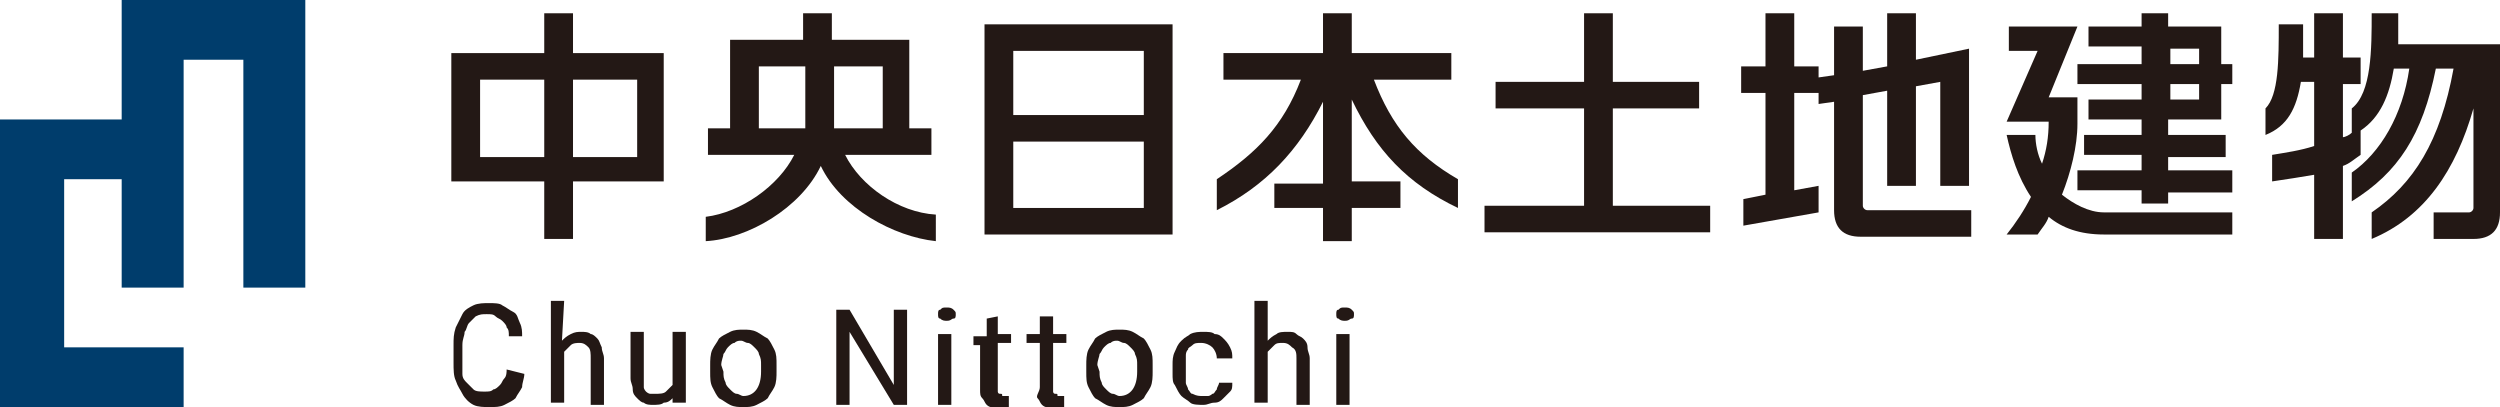 <?xml version="1.0" encoding="utf-8"?>
<!-- Generator: Adobe Illustrator 27.2.0, SVG Export Plug-In . SVG Version: 6.00 Build 0)  -->
<svg version="1.1" id="編集モード" xmlns="http://www.w3.org/2000/svg" xmlns:xlink="http://www.w3.org/1999/xlink" x="0px"
	 y="0px" viewBox="0 0 113 18.4" style="enable-background:new 0 0 113 18.4;" xml:space="preserve">
<style type="text/css">
	.st0{fill:#231815;}
	.st1{fill:#003D6C;}
</style>
<g>
	<g>
		<g>
			<g>
				<path class="st0" d="M25.9,2.4V0.6h-1.3v1.8h-4.2v5.8h4.2v2.6h1.3V8.2H30V2.4L25.9,2.4z M21.7,7.1V3.6h2.9v3.5H21.7z M25.9,3.6
					h2.9v3.5h-2.9L25.9,3.6z"/>
				<path class="st0" d="M62.1,3.6h3.5V2.4h-4.5V0.6h-1.3v1.8h-4.5v1.2h3.5c-0.8,2.1-2,3.3-3.8,4.5v1.4c2.2-1.1,3.7-2.7,4.8-4.9v3.7
					h-2.2v1.1h2.2v1.5h1.3V9.4h2.2V8.2h-2.2V4.5c1.1,2.3,2.5,3.8,4.8,4.9V8.1C64,7,62.9,5.7,62.1,3.6z"/>
				<polygon class="st0" points="72.9,4.9 76.8,4.9 76.8,3.7 72.9,3.7 72.9,0.6 71.6,0.6 71.6,3.7 67.6,3.7 67.6,4.9 71.6,4.9 
					71.6,9.3 67.1,9.3 67.1,10.5 77.3,10.5 77.3,9.3 72.9,9.3 				"/>
				<path class="st0" d="M44.5,1.1v9.5H53V1.1H44.5z M51.7,2.3v2.9h-5.9V2.3H51.7z M51.7,6.4v3h-5.9v-3H51.7z"/>
				<path class="st0" d="M93.2,8.8c0.4-1,0.7-2.2,0.7-3.2V4.4h-1.3l1.3-3.2h-3.1v1.1h1.3l-1.4,3.2h1.9c0,0.7-0.1,1.3-0.3,1.9
					c-0.2-0.4-0.3-0.9-0.3-1.3h-1.3c0.2,0.9,0.5,1.9,1.1,2.8c-0.3,0.6-0.7,1.2-1.1,1.7h1.4c0.2-0.3,0.4-0.5,0.5-0.8
					c0.6,0.5,1.4,0.8,2.5,0.8h5.8v-1h-5.8C94.4,9.6,93.7,9.2,93.2,8.8z"/>
				<path class="st0" d="M96.8,2.9h-2.9v0.9h2.9v0.7h-2.4v0.9h2.4v0.7h-2.6v0.9h2.6v0.7h-2.9v0.9h2.9v0.6h1.2V8.7h2.9V7.7h-2.9V7.1
					h2.6V6.1h-2.6V5.4h2.4V3.8h0.5V2.9h-0.5V1.2h-2.4V0.6h-1.2v0.6h-2.4v0.9h2.4V2.9z M99.4,4.5h-1.3V3.8h1.3V4.5z M99.4,2.2v0.7
					h-1.3V2.2H99.4z"/>
				<path class="st0" d="M38.2,7h3.9V5.8h-1v-4h-3.5V0.6h-1.3v1.2H33v4h-1V7h3.9c-0.7,1.4-2.4,2.6-4,2.8v1.1
					c1.9-0.1,4.3-1.5,5.2-3.4c0.9,1.9,3.3,3.2,5.2,3.4V9.7C40.6,9.6,38.9,8.4,38.2,7z M39.9,3v2.8h-2.2V3L39.9,3z M34.3,3h2.1v2.8
					h-2.1V3z"/>
				<path class="st0" d="M108.4,2c0-0.5,0-0.9,0-1.4h-1.2c0,1.6,0,3.6-0.9,4.3l0,1.1c-0.1,0.1-0.3,0.2-0.4,0.2V3.8h0.8V2.6h-0.8v-2
					h-1.3v2h-0.5c0-0.5,0-0.9,0-1.5h-1.1c0,1.6,0,3.2-0.6,3.8v1.2c1-0.4,1.4-1.2,1.6-2.4h0.6v2.9c-0.6,0.2-1.3,0.3-1.9,0.4v1.2
					c0.7-0.1,1.3-0.2,1.9-0.3v2.9h1.3V7.5c0.3-0.1,0.5-0.3,0.8-0.5l0-1.1c0.9-0.6,1.3-1.6,1.5-2.8h0.7c-0.3,2.1-1.3,3.8-2.6,4.7v1.3
					c2.1-1.3,3.2-3,3.8-6h0.8c-0.6,3.3-1.8,5.2-3.7,6.5v1.2c2.4-1,3.8-3.1,4.6-5.9v4.5l0,0c0,0.1-0.1,0.2-0.2,0.2l0,0H110v1.2h1.8
					c0.8,0,1.2-0.4,1.2-1.2V2L108.4,2L108.4,2z"/>
				<path class="st0" d="M84.4,9.5c-0.1,0-0.2-0.1-0.2-0.2v-5l1.1-0.2v4.3h1.3V3.9l1.1-0.2v4.7h1.3V2.2l-2.4,0.5V0.6h-1.3V3
					l-1.1,0.2V1.2h-1.3v2.2l-0.7,0.1V3h-1.1V0.6h-1.3V3h-1.1v1.2h1.1v4.6L78.8,9v1.2l3.4-0.6V8.4l-1.1,0.2V4.2h1.1v0.5l0.7-0.1v4.9
					c0,0.8,0.4,1.2,1.2,1.2h5V9.5L84.4,9.5z"/>
			</g>
		</g>
		<polygon class="st1" points="5.5,0 5.5,5.4 0,5.4 0,18.4 8.3,18.4 8.3,15.7 2.9,15.7 2.9,8.1 5.5,8.1 5.5,13 8.3,13 8.3,2.7 
			11,2.7 11,13 13.8,13 13.8,0 		"/>
		<g>
			<path class="st0" d="M23.7,16.9c0,0.2-0.1,0.4-0.1,0.6c-0.1,0.2-0.2,0.3-0.3,0.5c-0.1,0.1-0.3,0.2-0.5,0.3
				c-0.2,0.1-0.4,0.1-0.7,0.1c-0.2,0-0.5,0-0.7-0.1S21,18,20.9,17.8s-0.2-0.3-0.3-0.6c-0.1-0.2-0.1-0.5-0.1-0.8v-0.8
				c0-0.3,0-0.5,0.1-0.8c0.1-0.2,0.2-0.4,0.3-0.6c0.1-0.2,0.3-0.3,0.5-0.4c0.2-0.1,0.5-0.1,0.7-0.1c0.2,0,0.5,0,0.6,0.1
				c0.2,0.1,0.3,0.2,0.5,0.3s0.2,0.3,0.3,0.5s0.1,0.4,0.1,0.6H23c0-0.2,0-0.3-0.1-0.4c0-0.1-0.1-0.2-0.2-0.3
				c-0.1-0.1-0.2-0.1-0.3-0.2s-0.2-0.1-0.4-0.1c-0.2,0-0.3,0-0.5,0.1c-0.1,0.1-0.2,0.2-0.3,0.3c-0.1,0.1-0.1,0.3-0.2,0.4
				c0,0.2-0.1,0.3-0.1,0.6v0.8c0,0.2,0,0.4,0,0.5c0,0.2,0.1,0.3,0.2,0.4s0.2,0.2,0.3,0.3s0.3,0.1,0.5,0.1c0.2,0,0.3,0,0.4-0.1
				c0.1,0,0.2-0.1,0.3-0.2c0.1-0.1,0.1-0.2,0.2-0.3s0.1-0.3,0.1-0.4L23.7,16.9L23.7,16.9z"/>
			<path class="st0" d="M25.4,15.4c0.1-0.1,0.2-0.2,0.4-0.3s0.3-0.1,0.5-0.1c0.1,0,0.3,0,0.4,0.1c0.1,0,0.2,0.1,0.3,0.2
				c0.1,0.1,0.1,0.2,0.2,0.4c0,0.2,0.1,0.3,0.1,0.5v2.1h-0.6v-2.1c0-0.2,0-0.4-0.1-0.5s-0.2-0.2-0.4-0.2c-0.1,0-0.3,0-0.4,0.1
				c-0.1,0.1-0.2,0.2-0.3,0.3v2.3h-0.6v-4.6h0.6L25.4,15.4L25.4,15.4z"/>
			<path class="st0" d="M30.4,18c-0.1,0.1-0.2,0.2-0.4,0.2c-0.1,0.1-0.3,0.1-0.5,0.1c-0.1,0-0.3,0-0.4-0.1c-0.1,0-0.2-0.1-0.3-0.2
				c-0.1-0.1-0.2-0.2-0.2-0.4c0-0.2-0.1-0.3-0.1-0.5v-2.1h0.6v2.1c0,0.2,0,0.3,0,0.4c0,0.1,0.1,0.2,0.1,0.2c0,0,0.1,0.1,0.2,0.1
				s0.1,0,0.2,0c0.2,0,0.4,0,0.5-0.1c0.1-0.1,0.2-0.2,0.3-0.3v-2.4H31v3.2h-0.6L30.4,18z"/>
			<path class="st0" d="M32.1,16.5c0-0.2,0-0.5,0.1-0.7s0.2-0.3,0.3-0.5c0.1-0.1,0.3-0.2,0.5-0.3c0.2-0.1,0.4-0.1,0.6-0.1
				s0.4,0,0.6,0.1c0.2,0.1,0.3,0.2,0.5,0.3c0.1,0.1,0.2,0.3,0.3,0.5s0.1,0.4,0.1,0.7v0.3c0,0.2,0,0.5-0.1,0.7s-0.2,0.3-0.3,0.5
				c-0.1,0.1-0.3,0.2-0.5,0.3c-0.2,0.1-0.4,0.1-0.6,0.1s-0.4,0-0.6-0.1c-0.2-0.1-0.3-0.2-0.5-0.3c-0.1-0.1-0.2-0.3-0.3-0.5
				s-0.1-0.4-0.1-0.7L32.1,16.5L32.1,16.5z M32.7,16.8c0,0.2,0,0.3,0.1,0.5c0,0.1,0.1,0.2,0.2,0.3s0.2,0.2,0.3,0.2
				c0.1,0,0.2,0.1,0.3,0.1c0.5,0,0.8-0.4,0.8-1.1v-0.3c0-0.2,0-0.3-0.1-0.5c0-0.1-0.1-0.2-0.2-0.3s-0.2-0.2-0.3-0.2
				c-0.1,0-0.2-0.1-0.3-0.1c-0.1,0-0.2,0-0.3,0.1c-0.1,0-0.2,0.1-0.3,0.2s-0.1,0.2-0.2,0.3c0,0.1-0.1,0.3-0.1,0.5L32.7,16.8
				L32.7,16.8z"/>
			<path class="st0" d="M41,18.3h-0.6l-2-3.3v3.3h-0.6V14h0.6l2,3.4V14H41L41,18.3L41,18.3z"/>
			<path class="st0" d="M42.4,14.2c0-0.1,0-0.2,0.1-0.2c0.1-0.1,0.1-0.1,0.3-0.1c0.1,0,0.2,0,0.3,0.1c0.1,0.1,0.1,0.1,0.1,0.2
				c0,0.1,0,0.2-0.1,0.2s-0.1,0.1-0.3,0.1c-0.1,0-0.2,0-0.3-0.1C42.4,14.4,42.4,14.3,42.4,14.2z M43,18.3h-0.6v-3.2H43V18.3z"/>
			<path class="st0" d="M45.1,14.3v0.8h0.6v0.4h-0.6v2c0,0.1,0,0.2,0,0.2s0,0.1,0.1,0.1s0.1,0,0.1,0.1c0,0,0.1,0,0.1,0
				c0,0,0.1,0,0.1,0s0.1,0,0.1,0l0,0.5c0,0-0.1,0-0.2,0c-0.1,0-0.2,0-0.3,0c-0.1,0-0.2,0-0.3,0c-0.1,0-0.2-0.1-0.2-0.1
				c-0.1-0.1-0.1-0.2-0.2-0.3s-0.1-0.2-0.1-0.4v-2H44v-0.4h0.6v-0.8L45.1,14.3L45.1,14.3z"/>
			<path class="st0" d="M47.6,14.3v0.8h0.6v0.4h-0.6v2c0,0.1,0,0.2,0,0.2s0,0.1,0.1,0.1s0.1,0,0.1,0.1c0,0,0.1,0,0.1,0
				c0,0,0.1,0,0.1,0s0.1,0,0.1,0l0,0.5c0,0-0.1,0-0.2,0c-0.1,0-0.2,0-0.3,0c-0.1,0-0.2,0-0.3,0c-0.1,0-0.2-0.1-0.2-0.1
				c-0.1-0.1-0.1-0.2-0.2-0.3S47,17.7,47,17.5v-2h-0.6v-0.4H47v-0.8L47.6,14.3L47.6,14.3z"/>
			<path class="st0" d="M49.1,16.5c0-0.2,0-0.5,0.1-0.7s0.2-0.3,0.3-0.5c0.1-0.1,0.3-0.2,0.5-0.3c0.2-0.1,0.4-0.1,0.6-0.1
				s0.4,0,0.6,0.1c0.2,0.1,0.3,0.2,0.5,0.3c0.1,0.1,0.2,0.3,0.3,0.5s0.1,0.4,0.1,0.7v0.3c0,0.2,0,0.5-0.1,0.7s-0.2,0.3-0.3,0.5
				c-0.1,0.1-0.3,0.2-0.5,0.3c-0.2,0.1-0.4,0.1-0.6,0.1s-0.4,0-0.6-0.1c-0.2-0.1-0.3-0.2-0.5-0.3c-0.1-0.1-0.2-0.3-0.3-0.5
				s-0.1-0.4-0.1-0.7L49.1,16.5L49.1,16.5z M49.7,16.8c0,0.2,0,0.3,0.1,0.5c0,0.1,0.1,0.2,0.2,0.3s0.2,0.2,0.3,0.2
				c0.1,0,0.2,0.1,0.3,0.1c0.5,0,0.8-0.4,0.8-1.1v-0.3c0-0.2,0-0.3-0.1-0.5c0-0.1-0.1-0.2-0.2-0.3s-0.2-0.2-0.3-0.2
				c-0.1,0-0.2-0.1-0.3-0.1c-0.1,0-0.2,0-0.3,0.1c-0.1,0-0.2,0.1-0.3,0.2s-0.1,0.2-0.2,0.3c0,0.1-0.1,0.3-0.1,0.5L49.7,16.8
				L49.7,16.8z"/>
			<path class="st0" d="M54.4,17.9c0.1,0,0.2,0,0.2,0c0.1,0,0.2-0.1,0.2-0.1c0.1,0,0.1-0.1,0.2-0.2c0-0.1,0.1-0.2,0.1-0.3h0.6
				c0,0.2,0,0.3-0.1,0.4c-0.1,0.1-0.2,0.2-0.3,0.3s-0.2,0.2-0.4,0.2c-0.2,0-0.3,0.1-0.5,0.1c-0.2,0-0.5,0-0.6-0.1s-0.3-0.2-0.4-0.3
				s-0.2-0.3-0.3-0.5C53,17.3,53,17.1,53,16.9v-0.4c0-0.2,0-0.4,0.1-0.6c0.1-0.2,0.1-0.3,0.3-0.5s0.3-0.2,0.4-0.3
				c0.2-0.1,0.4-0.1,0.6-0.1c0.2,0,0.4,0,0.5,0.1c0.2,0,0.3,0.1,0.4,0.2s0.2,0.2,0.3,0.4c0.1,0.2,0.1,0.3,0.1,0.5H55
				c0-0.2-0.1-0.4-0.2-0.5c-0.1-0.1-0.3-0.2-0.5-0.2c-0.2,0-0.3,0-0.4,0.1s-0.2,0.1-0.2,0.2c-0.1,0.1-0.1,0.2-0.1,0.3
				c0,0.1,0,0.3,0,0.4v0.4c0,0.2,0,0.3,0,0.4s0.1,0.2,0.1,0.3c0.1,0.1,0.1,0.2,0.2,0.2C54.1,17.9,54.2,17.9,54.4,17.9z"/>
			<path class="st0" d="M57.3,15.4c0.1-0.1,0.2-0.2,0.4-0.3C57.8,15,58,15,58.2,15c0.2,0,0.3,0,0.4,0.1s0.2,0.1,0.3,0.2
				c0.1,0.1,0.2,0.2,0.2,0.4c0,0.2,0.1,0.3,0.1,0.5v2.1h-0.6v-2.1c0-0.2,0-0.4-0.2-0.5c-0.1-0.1-0.2-0.2-0.4-0.2
				c-0.2,0-0.3,0-0.4,0.1s-0.2,0.2-0.3,0.3v2.3h-0.6v-4.6h0.6V15.4z"/>
			<path class="st0" d="M60.4,14.2c0-0.1,0-0.2,0.1-0.2c0.1-0.1,0.1-0.1,0.3-0.1c0.1,0,0.2,0,0.3,0.1c0.1,0.1,0.1,0.1,0.1,0.2
				c0,0.1,0,0.2-0.1,0.2s-0.1,0.1-0.3,0.1c-0.1,0-0.2,0-0.3-0.1C60.4,14.4,60.4,14.3,60.4,14.2z M61,18.3h-0.6v-3.2H61V18.3z"/>
		</g>
	</g>
</g>
</svg>
